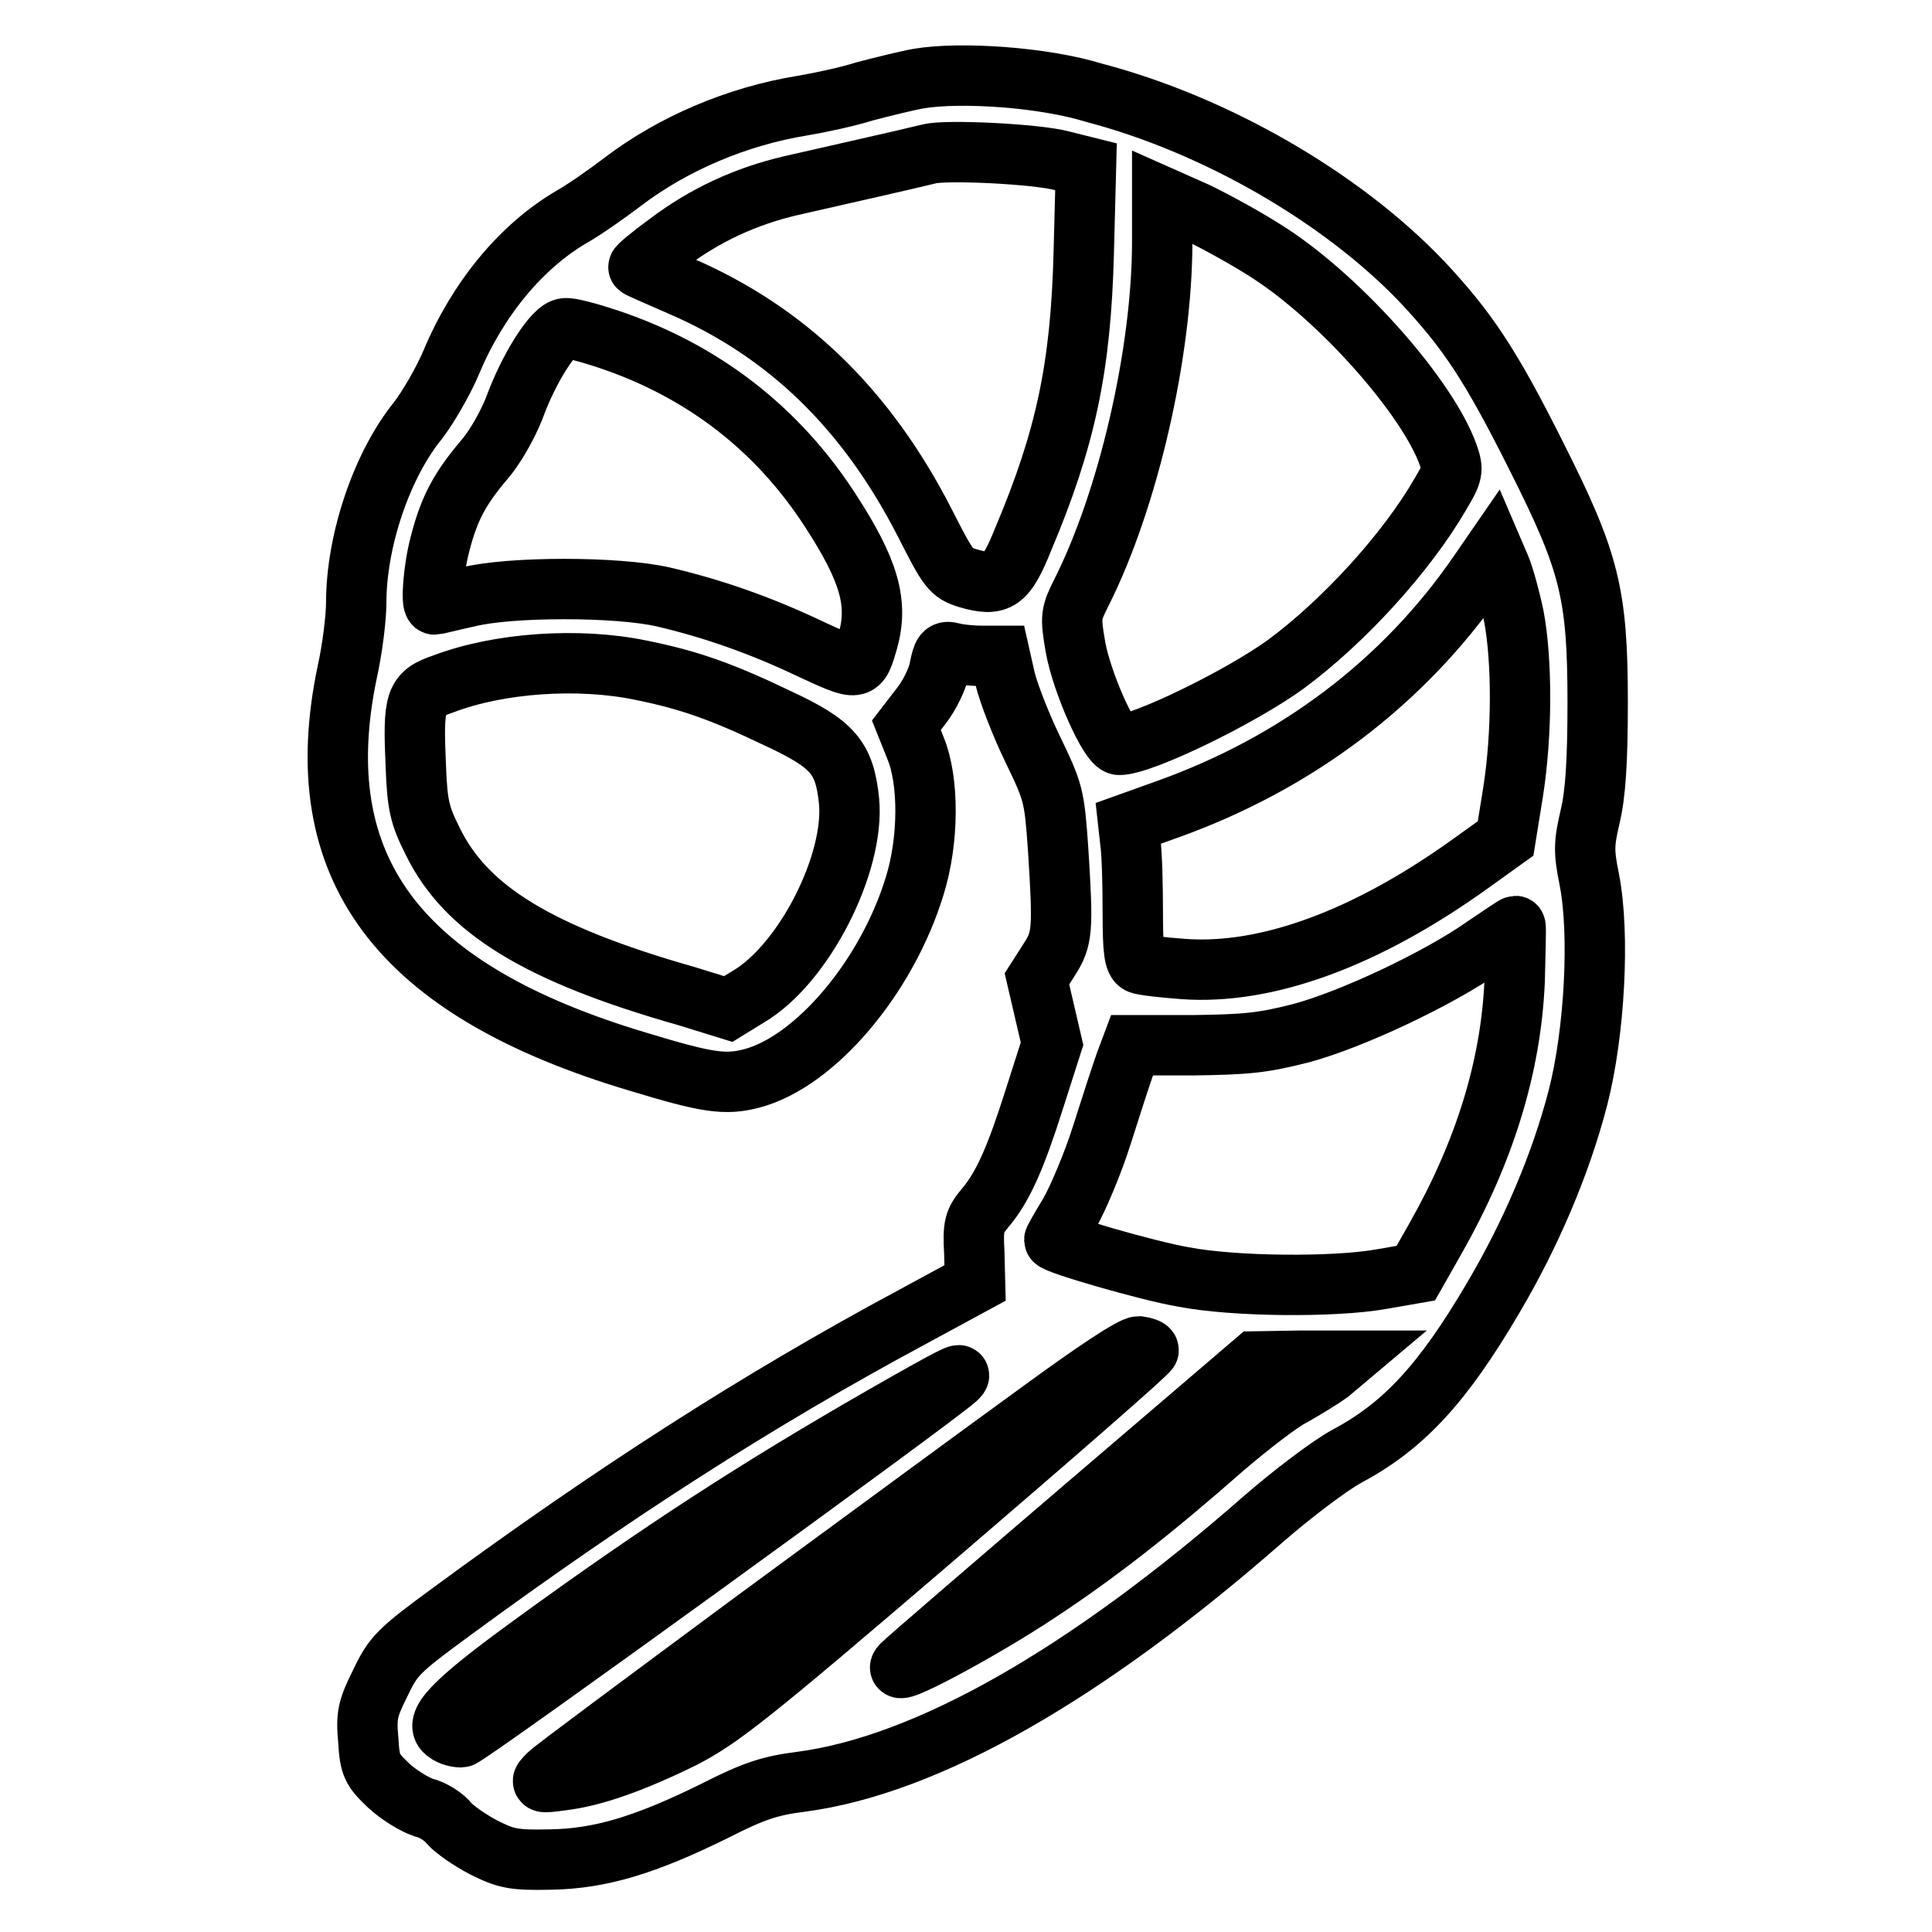 <?xml version="1.0" encoding="utf-8"?>
<!-- Svg Vector Icons : http://www.onlinewebfonts.com/icon -->
<!DOCTYPE svg PUBLIC "-//W3C//DTD SVG 1.1//EN" "http://www.w3.org/Graphics/SVG/1.1/DTD/svg11.dtd">
<svg version="1.1" xmlns="http://www.w3.org/2000/svg" xmlns:xlink="http://www.w3.org/1999/xlink" x="0px" y="0px" viewBox="0 0 256 256" enable-background="new 0 0 256 256" xml:space="preserve">
<g><g><g><path stroke-width="8" fill-opacity="0" stroke="#000000"  d="M121.8,10.4c-1.7,0.3-4.9,1.1-7.2,1.7c-2.2,0.7-5.9,1.5-8.3,1.9c-8.6,1.4-17.1,5-23.8,10.1c-2.1,1.6-5.1,3.7-6.7,4.6c-6.7,3.9-12.5,10.9-16,19.3c-1.1,2.6-3.1,6-4.4,7.7c-4.8,5.9-8.2,15.9-8.2,24.2c0,1.9-0.5,6.1-1.2,9.2c-5.4,25.9,6.7,42.1,38.6,51.6c9.2,2.8,11.5,3.1,15,2.2c8.4-2.2,17.9-13.4,21.6-25.5c1.9-6.1,1.9-14,0.1-18.3l-1.2-3l2-2.6c1.1-1.4,2.2-3.7,2.4-5c0.4-2,0.6-2.3,1.7-2c0.7,0.2,2.4,0.4,3.8,0.4h2.5l0.7,3.1c0.4,1.7,2,5.9,3.6,9.2c2.8,5.8,2.9,6.2,3.4,13.2c0.7,11,0.6,12-1.2,14.8l-1.6,2.5l1,4.3l1,4.3l-2.3,7.2c-2.5,7.9-4.2,11.8-6.6,14.6c-1.4,1.7-1.6,2.3-1.4,5.9l0.1,4l-8.3,4.5c-20.5,11-39.9,23.5-61,39c-7.1,5.2-7.8,5.9-9.5,9.5c-1.7,3.4-1.9,4.3-1.6,7.6c0.2,3.4,0.5,3.9,2.7,6c1.3,1.2,3.4,2.5,4.6,2.9c1.3,0.3,2.8,1.3,3.4,2.1c0.7,0.8,2.7,2.2,4.6,3.2c3,1.5,4,1.7,8.8,1.6c6.6-0.1,12.6-1.9,21.9-6.5c5.1-2.6,7.3-3.3,11.3-3.8c16.8-2.2,37.9-14.3,61.4-34.9c3.8-3.3,8.7-7,10.9-8.2c7.5-4,12.7-9.5,19.5-21.1c4.9-8.3,8.9-17.6,11.2-26.5c2.2-8.6,2.9-21.6,1.5-28.8c-0.8-3.9-0.7-4.9,0.1-8.4c0.7-2.9,1-7.2,1-15.1c0-14.5-1.1-18.7-8.1-32.6c-6.1-12.2-9.2-16.8-15.2-23.2c-10.7-11.2-27.4-20.8-43.4-25C138.2,10.2,127.3,9.5,121.8,10.4z M140.7,21.3l3.2,0.8l-0.3,11.5c-0.4,15.1-2.4,24.5-8,37.8c-2.3,5.7-3.3,6.4-7.4,5.2c-2.2-0.7-2.5-1.1-5.7-7.4c-7.7-15-18.2-25.2-32.3-31.3c-3-1.3-5.5-2.4-5.6-2.5c-0.1-0.1,1.7-1.6,3.9-3.2c4.9-3.7,10.3-6.2,16.3-7.6c4.4-1,15.9-3.6,18.3-4.2C125.3,19.8,137.4,20.4,140.7,21.3z M168.3,33.6c9.5,6.2,20.9,19.1,23.6,26.7c0.7,2,0.6,2.4-1,5.1c-4.5,7.8-12.8,16.9-20.5,22.6c-5.9,4.3-19,10.7-22.1,10.7c-1.3,0-5-8.4-5.8-13c-0.7-4-0.6-4.4,0.8-7.2C149.5,66.2,154,46.7,154,32v-5.9l4.5,2C161,29.3,165.4,31.7,168.3,33.6z M80.5,44.9C93.1,49.1,103,56.8,110,67.6c5.2,8,6.4,12.3,5,17.3c-1.2,4.1-1.1,4.1-7.6,1.1c-6.7-3.2-13.1-5.4-19.5-6.9c-6.1-1.4-20.3-1.4-25.9,0c-2.3,0.5-4.2,1-4.4,1c-0.5,0-0.2-4.6,0.7-8c1.2-4.7,2.6-7.3,5.8-11.1c1.5-1.7,3.1-4.6,4-6.8c1.9-5.3,5.3-10.7,6.8-10.7C75.5,43.4,78.1,44.1,80.5,44.9z M200.6,81.7c1.1,5.9,1.1,15.5-0.1,23.2l-1,6.2l-4.6,3.3c-13.9,10-27.1,14.8-38.1,14c-2.7-0.2-5.3-0.5-5.8-0.7c-0.7-0.3-0.9-1.7-0.9-6.8c0-3.5-0.1-7.6-0.3-9.1l-0.3-2.7l5.3-1.9c17-6.1,31.2-16.8,41.1-31.2l2-2.9l0.9,2.1C199.3,76.4,200.1,79.3,200.6,81.7z M84.9,88.8c6.5,1.3,10.9,2.9,18.2,6.4c7.3,3.4,8.8,5.2,9.4,10.9c0.8,8.3-6,21.7-13.4,26l-2.6,1.6L91,132c-19.7-5.6-29.3-11.5-33.7-20.6c-1.7-3.4-2-4.7-2.2-9.8c-0.4-8.9-0.1-9.7,3.7-11C66.2,87.8,76.7,87.1,84.9,88.8z M200.7,130c-0.5,11.4-4,22.7-10.6,34.3l-2.5,4.4l-4.6,0.8c-6.2,1.1-19.5,1-26.2-0.3c-4.7-0.8-17.1-4.4-17.1-4.9c0-0.1,0.9-1.7,2-3.5c1.1-1.9,3.1-6.6,4.3-10.4c1.2-3.8,2.6-8.1,3.1-9.5l0.9-2.4h8.2c7-0.1,9.1-0.3,14.2-1.6c6.7-1.8,18.2-7.2,24.3-11.5c2.2-1.5,4-2.7,4.1-2.7C200.9,122.7,200.8,126,200.7,130z M152.2,178.9c0,0.3-12.6,11.3-28,24.5C99,225,95.5,227.7,90.5,230.3c-6.5,3.2-11.8,5.1-16,5.6c-3,0.4-3,0.4-1.8-0.8c0.7-0.7,13-9.8,27.3-20.4c14.3-10.5,31.3-23,37.8-27.7c7.1-5.2,12.2-8.6,13.1-8.6C151.6,178.5,152.2,178.7,152.2,178.9z M176.2,181.9c-1.1,0.8-3.4,2.2-5,3.1c-1.6,0.8-5.6,3.9-9,6.8c-9.2,8.1-16.7,14-24.6,19.2c-7.5,5-20.2,11.8-18.1,9.6c0.7-0.7,11.5-10,24-20.7l22.8-19.5l5.9-0.1h5.9L176.2,181.9z M126.7,182.7c-2.7,2.5-64.8,47.5-65.6,47.5c-0.5,0-1.4-0.2-1.9-0.6c-1.9-1.2,0.7-4,11.3-11.7c16.9-12.3,29.7-20.6,46.6-30.3C126.2,182.4,128,181.5,126.7,182.7z"/></g></g></g>
</svg>